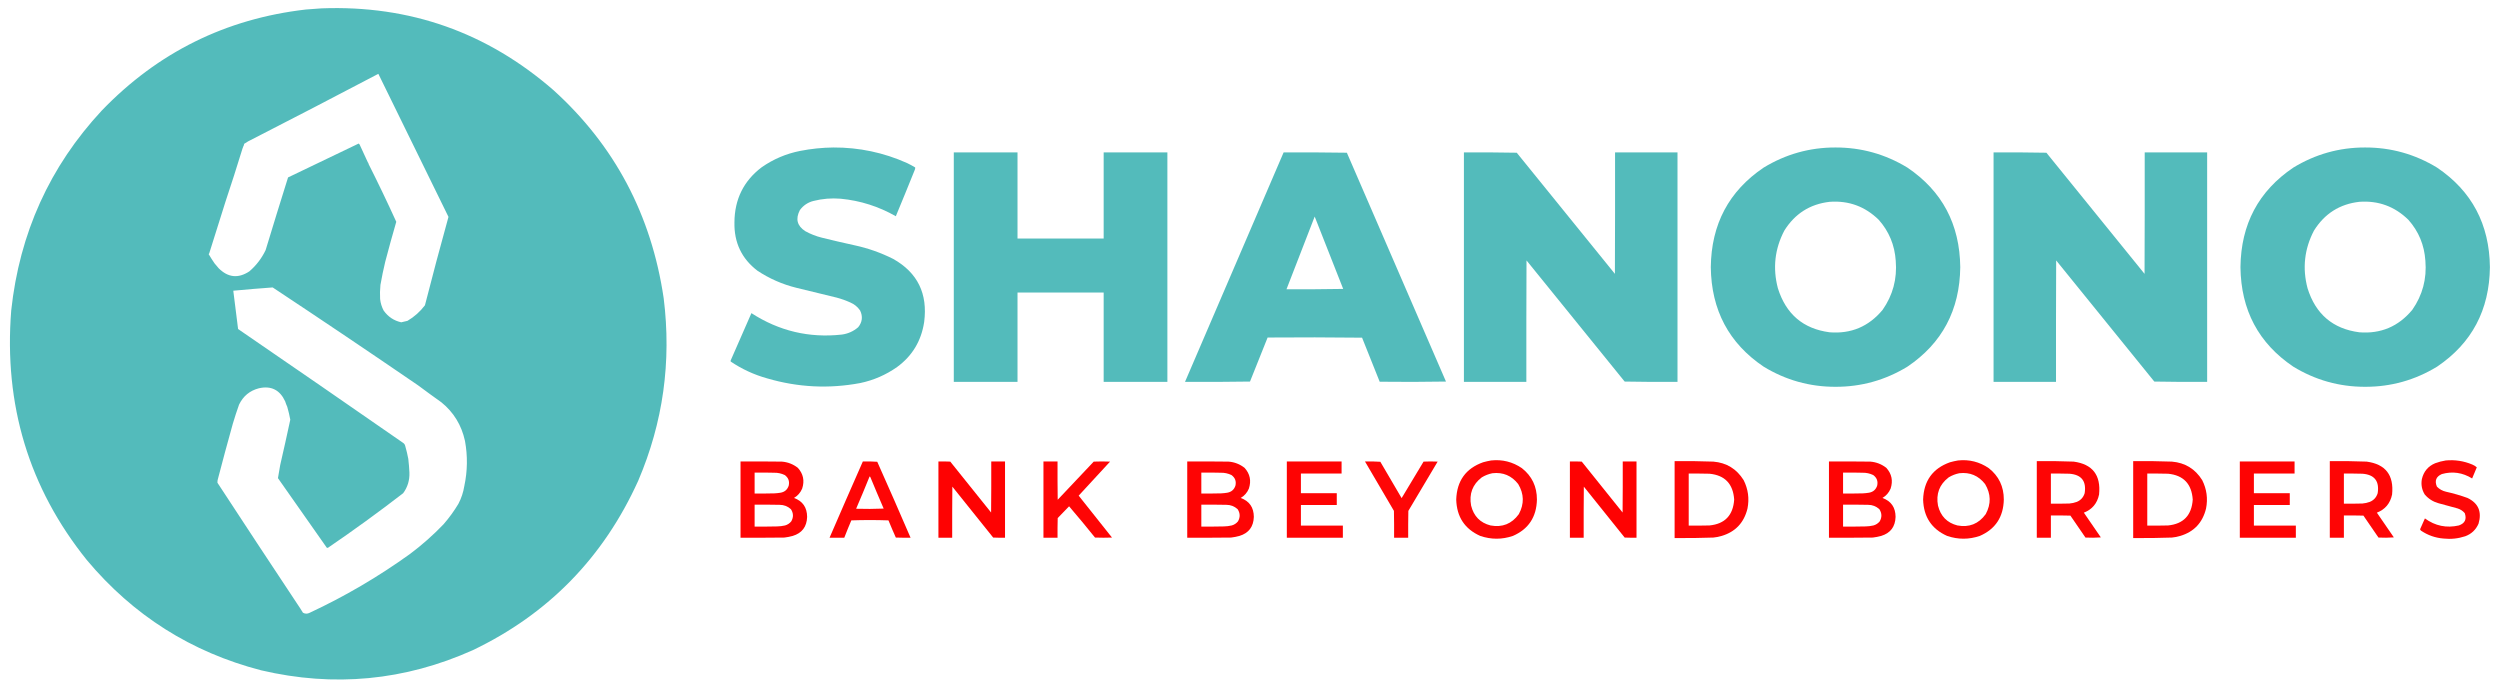 <svg width="200" height="55" viewBox="0 0 200 55" fill="none" xmlns="http://www.w3.org/2000/svg">
<g clip-path="url(#clip0_281_266)">
<path opacity="0.994" fill-rule="evenodd" clip-rule="evenodd" d="M25.733 0.668C32.779 0.405 38.962 2.588 44.281 7.215C49.168 11.64 52.105 17.183 53.093 23.846C53.728 28.927 53.049 33.798 51.057 38.461C48.276 44.603 43.865 49.121 37.825 52.014C32.369 54.456 26.725 54.992 20.892 53.625C15.304 52.175 10.654 49.233 6.943 44.799C2.316 39.041 0.301 32.389 0.897 24.842C1.564 18.653 3.98 13.319 8.147 8.839C12.626 4.189 18.07 1.496 24.478 0.76C24.901 0.733 25.319 0.703 25.733 0.668ZM30.268 5.906C32.145 9.717 34.015 13.532 35.878 17.351C35.227 19.7 34.599 22.057 33.995 24.423C33.607 24.933 33.142 25.348 32.599 25.667C32.432 25.706 32.266 25.745 32.099 25.785C31.512 25.654 31.042 25.34 30.69 24.842C30.539 24.555 30.445 24.25 30.409 23.925C30.388 23.549 30.397 23.174 30.434 22.799C30.543 22.177 30.671 21.558 30.819 20.939C31.099 19.87 31.393 18.805 31.702 17.744C30.986 16.17 30.243 14.621 29.474 13.095C29.493 13.059 29.48 13.029 29.435 13.004C29.213 12.523 28.991 12.043 28.769 11.563C28.749 11.531 28.724 11.505 28.692 11.485C26.811 12.392 24.928 13.296 23.044 14.195C22.431 16.147 21.833 18.085 21.25 20.009C20.932 20.672 20.497 21.239 19.944 21.712C19.061 22.292 18.246 22.209 17.497 21.463C17.386 21.332 17.275 21.201 17.164 21.07C16.997 20.829 16.839 20.581 16.69 20.324C16.716 20.31 16.733 20.288 16.741 20.258C17.169 18.886 17.6 17.516 18.035 16.146C18.501 14.754 18.953 13.34 19.393 11.904C19.432 11.787 19.479 11.674 19.534 11.563C19.528 11.548 19.52 11.535 19.508 11.524C19.616 11.447 19.727 11.377 19.841 11.314C23.329 9.529 26.804 7.726 30.268 5.906ZM23.761 48.282C21.634 45.079 19.512 41.857 17.395 38.618C17.389 38.516 17.401 38.416 17.433 38.317C17.817 36.842 18.214 35.371 18.624 33.904C18.777 33.39 18.943 32.879 19.124 32.371C19.455 31.687 19.984 31.25 20.712 31.062C21.689 30.841 22.39 31.191 22.813 32.109C22.859 32.258 22.914 32.402 22.979 32.542C23.078 32.884 23.16 33.229 23.223 33.576C22.963 34.791 22.694 36 22.416 37.204C22.352 37.554 22.293 37.904 22.236 38.251C23.544 40.121 24.847 41.976 26.143 43.817C26.177 43.834 26.212 43.834 26.246 43.817C28.294 42.42 30.296 40.966 32.253 39.456C32.609 38.971 32.776 38.421 32.753 37.806C32.736 37.438 32.707 37.071 32.663 36.706C32.598 36.362 32.517 36.021 32.42 35.684C32.396 35.571 32.336 35.483 32.24 35.423C27.856 32.38 23.458 29.346 19.047 26.322C18.92 25.31 18.791 24.288 18.663 23.257C19.712 23.158 20.762 23.071 21.814 22.995C25.711 25.574 29.588 28.184 33.444 30.826C34.063 31.287 34.687 31.741 35.315 32.188C36.292 32.98 36.919 34.006 37.197 35.266C37.419 36.475 37.402 37.68 37.146 38.88C37.065 39.383 36.907 39.859 36.672 40.307C36.321 40.891 35.924 41.437 35.481 41.944C34.654 42.807 33.761 43.597 32.804 44.314C30.269 46.139 27.587 47.711 24.76 49.029C24.581 49.118 24.406 49.114 24.235 49.016C24.083 48.765 23.925 48.521 23.761 48.282Z" fill="#53BBBB"/>
<path opacity="0.993" fill-rule="evenodd" clip-rule="evenodd" d="M66.671 11.799C68.722 11.79 70.686 12.204 72.563 13.043C72.787 13.151 73.005 13.269 73.216 13.396C73.223 13.479 73.206 13.557 73.165 13.632C72.672 14.858 72.173 16.08 71.666 17.299C70.294 16.516 68.825 16.049 67.26 15.898C66.515 15.835 65.781 15.896 65.057 16.081C64.62 16.196 64.266 16.436 63.994 16.801C63.624 17.504 63.765 18.067 64.417 18.491C64.838 18.724 65.282 18.898 65.749 19.014C66.609 19.227 67.471 19.428 68.336 19.617C69.425 19.848 70.466 20.215 71.462 20.717C73.403 21.81 74.228 23.491 73.934 25.758C73.704 27.272 72.982 28.473 71.769 29.36C70.875 29.99 69.893 30.418 68.823 30.643C66.321 31.114 63.844 30.992 61.394 30.276C60.343 29.985 59.365 29.536 58.46 28.927C58.443 28.892 58.443 28.857 58.46 28.823C59.004 27.562 59.555 26.305 60.113 25.051C62.324 26.481 64.732 27.052 67.337 26.767C67.836 26.702 68.276 26.505 68.656 26.177C68.986 25.767 69.038 25.322 68.81 24.842C68.611 24.551 68.351 24.337 68.029 24.2C67.673 24.038 67.305 23.907 66.927 23.807C65.851 23.545 64.775 23.283 63.699 23.021C62.588 22.745 61.554 22.291 60.599 21.66C59.335 20.698 58.72 19.405 58.755 17.783C58.768 15.94 59.494 14.474 60.932 13.383C61.866 12.732 62.891 12.295 64.007 12.074C64.891 11.9 65.779 11.809 66.671 11.799Z" fill="#53BBBB"/>
<path opacity="0.994" fill-rule="evenodd" clip-rule="evenodd" d="M146.83 11.799C148.898 11.793 150.82 12.33 152.594 13.409C155.373 15.285 156.782 17.939 156.821 21.371C156.782 24.804 155.373 27.458 152.594 29.333C150.824 30.411 148.906 30.948 146.843 30.944C144.779 30.948 142.862 30.411 141.091 29.333C138.312 27.458 136.903 24.804 136.864 21.371C136.903 17.939 138.312 15.285 141.091 13.409C142.86 12.333 144.773 11.796 146.83 11.799ZM146.369 16.146C147.895 16.034 149.206 16.514 150.301 17.587C151.121 18.512 151.574 19.604 151.659 20.861C151.779 22.307 151.429 23.617 150.608 24.789C149.502 26.122 148.089 26.72 146.369 26.583C144.257 26.305 142.878 25.131 142.231 23.061C141.808 21.453 141.979 19.916 142.744 18.451C143.59 17.095 144.798 16.327 146.369 16.146Z" fill="#53BBBB"/>
<path opacity="0.994" fill-rule="evenodd" clip-rule="evenodd" d="M189.202 11.799C191.27 11.793 193.192 12.33 194.966 13.409C197.745 15.285 199.154 17.939 199.193 21.371C199.154 24.804 197.745 27.458 194.966 29.333C193.196 30.411 191.279 30.948 189.215 30.944C187.151 30.948 185.234 30.411 183.464 29.333C180.684 27.458 179.275 24.804 179.237 21.371C179.275 17.939 180.684 15.285 183.464 13.409C185.232 12.333 187.145 11.796 189.202 11.799ZM188.741 16.146C190.267 16.034 191.578 16.514 192.673 17.587C193.494 18.512 193.946 19.604 194.031 20.861C194.151 22.307 193.801 23.617 192.981 24.789C191.874 26.122 190.461 26.72 188.741 26.583C186.629 26.305 185.25 25.131 184.604 23.061C184.18 21.453 184.351 19.916 185.116 18.451C185.962 17.095 187.17 16.327 188.741 16.146Z" fill="#53BBBB"/>
<path opacity="0.997" fill-rule="evenodd" clip-rule="evenodd" d="M76.303 12.192C78.003 12.192 79.702 12.192 81.401 12.192C81.401 14.488 81.401 16.784 81.401 19.08C83.698 19.08 85.995 19.08 88.293 19.08C88.293 16.784 88.293 14.488 88.293 12.192C89.992 12.192 91.691 12.192 93.391 12.192C93.391 18.311 93.391 24.431 93.391 30.551C91.691 30.551 89.992 30.551 88.293 30.551C88.293 28.168 88.293 25.785 88.293 23.401C85.995 23.401 83.698 23.401 81.401 23.401C81.401 25.785 81.401 28.168 81.401 30.551C79.702 30.551 78.003 30.551 76.303 30.551C76.303 24.431 76.303 18.311 76.303 12.192Z" fill="#53BBBB"/>
<path opacity="0.995" fill-rule="evenodd" clip-rule="evenodd" d="M102.69 12.192C104.378 12.183 106.065 12.192 107.749 12.218C110.392 18.32 113.035 24.423 115.678 30.525C113.911 30.556 112.143 30.56 110.375 30.538C109.908 29.363 109.439 28.189 108.966 27.015C106.447 26.985 103.928 26.981 101.409 27.002C100.942 28.177 100.472 29.351 100 30.525C98.267 30.551 96.533 30.56 94.8 30.551C97.423 24.429 100.053 18.309 102.69 12.192ZM105.175 17.325C105.939 19.25 106.699 21.179 107.455 23.113C105.943 23.139 104.432 23.148 102.92 23.139C103.667 21.199 104.418 19.261 105.175 17.325Z" fill="#53BBBB"/>
<path opacity="0.997" fill-rule="evenodd" clip-rule="evenodd" d="M117.113 12.192C118.522 12.183 119.931 12.192 121.34 12.218C123.962 15.444 126.579 18.674 129.192 21.908C129.205 18.669 129.209 15.431 129.205 12.192C130.87 12.192 132.535 12.192 134.2 12.192C134.2 18.311 134.2 24.431 134.2 30.551C132.791 30.56 131.382 30.551 129.973 30.525C127.351 27.299 124.734 24.069 122.121 20.834C122.108 24.073 122.104 27.312 122.108 30.551C120.443 30.551 118.778 30.551 117.113 30.551C117.113 24.431 117.113 18.311 117.113 12.192Z" fill="#53BBBB"/>
<path opacity="0.997" fill-rule="evenodd" clip-rule="evenodd" d="M159.485 12.192C160.894 12.183 162.303 12.192 163.712 12.218C166.334 15.444 168.951 18.674 171.564 21.908C171.577 18.669 171.581 15.431 171.577 12.192C173.242 12.192 174.907 12.192 176.572 12.192C176.572 18.311 176.572 24.431 176.572 30.551C175.163 30.56 173.754 30.551 172.345 30.525C169.723 27.299 167.106 24.069 164.493 20.834C164.481 24.073 164.476 27.312 164.481 30.551C162.815 30.551 161.15 30.551 159.485 30.551C159.485 24.431 159.485 18.311 159.485 12.192Z" fill="#53BBBB"/>
<path opacity="0.973" fill-rule="evenodd" clip-rule="evenodd" d="M119.29 36.837C120.185 36.741 121.005 36.946 121.75 37.452C122.554 38.084 122.955 38.922 122.954 39.967C122.922 41.36 122.282 42.329 121.032 42.874C120.162 43.17 119.291 43.17 118.419 42.874C117.18 42.321 116.539 41.352 116.498 39.967C116.548 38.468 117.265 37.472 118.65 36.981C118.865 36.921 119.078 36.873 119.29 36.837ZM119.393 37.858C120.24 37.761 120.928 38.049 121.455 38.723C121.929 39.515 121.946 40.318 121.506 41.132C120.939 41.911 120.183 42.212 119.239 42.036C118.415 41.822 117.898 41.294 117.689 40.451C117.516 39.51 117.802 38.755 118.547 38.186C118.813 38.027 119.095 37.918 119.393 37.858Z" fill="#FE0000"/>
<path opacity="0.973" fill-rule="evenodd" clip-rule="evenodd" d="M156.641 36.837C157.536 36.741 158.356 36.946 159.101 37.452C159.905 38.084 160.306 38.922 160.305 39.967C160.273 41.36 159.633 42.329 158.384 42.874C157.513 43.17 156.642 43.17 155.77 42.874C154.531 42.321 153.89 41.352 153.849 39.967C153.899 38.468 154.616 37.472 156.001 36.981C156.216 36.921 156.429 36.873 156.641 36.837ZM156.744 37.858C157.591 37.761 158.279 38.049 158.806 38.723C159.28 39.515 159.297 40.318 158.857 41.132C158.29 41.911 157.534 42.212 156.59 42.036C155.766 41.822 155.249 41.294 155.04 40.451C154.867 39.51 155.153 38.755 155.899 38.186C156.164 38.027 156.446 37.918 156.744 37.858Z" fill="#FE0000"/>
<path opacity="0.969" fill-rule="evenodd" clip-rule="evenodd" d="M195.658 36.837C196.394 36.768 197.103 36.877 197.784 37.164C197.917 37.219 198.037 37.293 198.143 37.387C198.025 37.688 197.902 37.984 197.771 38.277C197.008 37.805 196.201 37.687 195.35 37.924C194.886 38.126 194.754 38.462 194.953 38.932C195.157 39.139 195.4 39.274 195.683 39.338C196.266 39.467 196.838 39.633 197.4 39.836C198.268 40.255 198.563 40.94 198.284 41.892C198.069 42.382 197.715 42.718 197.22 42.9C196.653 43.087 196.073 43.148 195.478 43.083C194.826 43.03 194.228 42.82 193.685 42.455C193.644 42.425 193.618 42.386 193.608 42.337C193.73 42.045 193.858 41.757 193.993 41.473C194.814 42.074 195.719 42.262 196.708 42.036C197.193 41.869 197.351 41.542 197.182 41.053C197.026 40.871 196.834 40.745 196.606 40.674C196.093 40.534 195.581 40.394 195.069 40.255C194.635 40.132 194.272 39.9 193.98 39.561C193.748 39.183 193.671 38.773 193.749 38.33C193.891 37.722 194.245 37.299 194.812 37.059C195.09 36.956 195.372 36.882 195.658 36.837Z" fill="#FE0000"/>
<path opacity="0.975" fill-rule="evenodd" clip-rule="evenodd" d="M133.969 36.889C135.003 36.879 136.036 36.892 137.069 36.929C138.121 37.018 138.928 37.511 139.49 38.408C139.853 39.13 139.956 39.889 139.798 40.687C139.52 41.818 138.832 42.547 137.735 42.874C137.518 42.94 137.295 42.983 137.069 43.005C136.036 43.041 135.003 43.054 133.969 43.044C133.969 40.992 133.969 38.941 133.969 36.889ZM135.097 37.885C135.652 37.88 136.207 37.885 136.762 37.898C137.991 38.019 138.649 38.709 138.734 39.967C138.649 41.224 137.991 41.914 136.762 42.036C136.207 42.049 135.652 42.053 135.097 42.049C135.097 40.661 135.097 39.273 135.097 37.885Z" fill="#FE0000"/>
<path opacity="0.978" fill-rule="evenodd" clip-rule="evenodd" d="M162.943 36.889C163.926 36.879 164.908 36.892 165.89 36.929C167.405 37.133 168.083 38.011 167.926 39.561C167.778 40.271 167.373 40.755 166.709 41.014C167.165 41.671 167.618 42.33 168.067 42.992C167.657 43.022 167.248 43.026 166.837 43.005C166.436 42.42 166.035 41.835 165.633 41.25C165.113 41.237 164.592 41.232 164.071 41.237C164.071 41.831 164.071 42.424 164.071 43.018C163.695 43.018 163.319 43.018 162.943 43.018C162.943 40.975 162.943 38.932 162.943 36.889ZM164.071 37.885C164.566 37.88 165.061 37.885 165.557 37.898C166.519 37.972 166.924 38.492 166.773 39.456C166.671 39.787 166.462 40.019 166.146 40.15C165.955 40.22 165.759 40.264 165.557 40.281C165.061 40.294 164.566 40.298 164.071 40.294C164.071 39.491 164.071 38.688 164.071 37.885Z" fill="#FE0000"/>
<path opacity="0.975" fill-rule="evenodd" clip-rule="evenodd" d="M170.655 36.889C171.688 36.879 172.721 36.892 173.754 36.929C174.806 37.018 175.613 37.511 176.175 38.408C176.538 39.13 176.641 39.889 176.483 40.687C176.205 41.818 175.517 42.547 174.42 42.874C174.203 42.94 173.981 42.983 173.754 43.005C172.721 43.041 171.688 43.054 170.655 43.044C170.655 40.992 170.655 38.941 170.655 36.889ZM171.782 37.885C172.337 37.88 172.892 37.885 173.447 37.898C174.676 38.019 175.334 38.709 175.419 39.967C175.334 41.224 174.676 41.914 173.447 42.036C172.892 42.049 172.337 42.053 171.782 42.049C171.782 40.661 171.782 39.273 171.782 37.885Z" fill="#FE0000"/>
<path opacity="0.978" fill-rule="evenodd" clip-rule="evenodd" d="M186.384 36.889C187.366 36.879 188.348 36.892 189.33 36.929C190.845 37.133 191.524 38.011 191.367 39.561C191.219 40.271 190.813 40.755 190.15 41.014C190.606 41.671 191.058 42.33 191.508 42.992C191.098 43.022 190.688 43.026 190.278 43.005C189.877 42.42 189.475 41.835 189.074 41.25C188.553 41.237 188.032 41.232 187.511 41.237C187.511 41.831 187.511 42.424 187.511 43.018C187.135 43.018 186.76 43.018 186.384 43.018C186.384 40.975 186.384 38.932 186.384 36.889ZM187.511 37.885C188.007 37.88 188.502 37.885 188.997 37.898C189.959 37.972 190.365 38.492 190.214 39.456C190.112 39.787 189.903 40.019 189.586 40.15C189.396 40.22 189.199 40.264 188.997 40.281C188.502 40.294 188.007 40.298 187.511 40.294C187.511 39.491 187.511 38.688 187.511 37.885Z" fill="#FE0000"/>
<path opacity="0.984" fill-rule="evenodd" clip-rule="evenodd" d="M59.242 36.916C60.343 36.911 61.445 36.916 62.546 36.929C63.023 36.966 63.45 37.132 63.827 37.426C64.263 37.907 64.378 38.461 64.173 39.089C64.036 39.413 63.818 39.662 63.52 39.836C64.216 40.089 64.566 40.595 64.57 41.355C64.543 42.142 64.159 42.649 63.417 42.874C63.199 42.934 62.977 42.978 62.751 43.005C61.581 43.018 60.412 43.022 59.242 43.018C59.242 40.984 59.242 38.95 59.242 36.916ZM60.369 37.806C60.89 37.801 61.411 37.806 61.932 37.819C62.228 37.813 62.51 37.874 62.777 38.002C63.071 38.213 63.177 38.497 63.097 38.854C62.99 39.173 62.772 39.36 62.444 39.417C62.283 39.443 62.12 39.461 61.957 39.469C61.428 39.482 60.898 39.487 60.369 39.482C60.369 38.923 60.369 38.365 60.369 37.806ZM60.369 40.373C61.035 40.368 61.701 40.373 62.367 40.386C62.716 40.386 63.02 40.503 63.276 40.739C63.48 41.058 63.488 41.381 63.302 41.708C63.169 41.871 63.002 41.98 62.803 42.036C62.592 42.085 62.379 42.111 62.162 42.114C61.565 42.127 60.967 42.132 60.369 42.127C60.369 41.543 60.369 40.958 60.369 40.373Z" fill="#FE0000"/>
<path opacity="0.977" fill-rule="evenodd" clip-rule="evenodd" d="M69.028 36.916C69.412 36.907 69.797 36.916 70.181 36.942C71.083 38.962 71.971 40.987 72.845 43.018C72.452 43.022 72.059 43.018 71.666 43.005C71.463 42.55 71.266 42.092 71.077 41.63C70.087 41.595 69.096 41.595 68.106 41.63C67.91 42.09 67.722 42.553 67.542 43.018C67.149 43.018 66.756 43.018 66.364 43.018C67.245 40.981 68.132 38.947 69.028 36.916ZM69.566 38.12C69.598 38.122 69.619 38.14 69.63 38.173C69.977 39.014 70.332 39.852 70.693 40.687C69.959 40.718 69.224 40.722 68.49 40.7C68.859 39.844 69.218 38.984 69.566 38.12Z" fill="#FE0000"/>
<path opacity="0.991" fill-rule="evenodd" clip-rule="evenodd" d="M75.074 36.916C75.39 36.911 75.706 36.916 76.022 36.929C77.11 38.286 78.199 39.644 79.288 41.001C79.301 39.639 79.305 38.277 79.301 36.916C79.668 36.916 80.035 36.916 80.402 36.916C80.402 38.95 80.402 40.984 80.402 43.018C80.086 43.022 79.77 43.018 79.454 43.005C78.365 41.647 77.277 40.29 76.188 38.932C76.175 40.294 76.171 41.656 76.175 43.018C75.808 43.018 75.441 43.018 75.074 43.018C75.074 40.984 75.074 38.95 75.074 36.916Z" fill="#FE0000"/>
<path opacity="0.977" fill-rule="evenodd" clip-rule="evenodd" d="M83.476 36.916C83.852 36.916 84.228 36.916 84.603 36.916C84.599 37.937 84.603 38.958 84.616 39.98C85.577 38.963 86.538 37.946 87.498 36.929C87.934 36.911 88.369 36.911 88.805 36.929C87.968 37.837 87.131 38.744 86.294 39.652C87.183 40.77 88.07 41.887 88.959 43.005C88.506 43.022 88.053 43.022 87.601 43.005C86.923 42.159 86.231 41.325 85.526 40.504C85.228 40.821 84.925 41.136 84.616 41.446C84.603 41.97 84.599 42.494 84.603 43.018C84.228 43.018 83.852 43.018 83.476 43.018C83.476 40.984 83.476 38.95 83.476 36.916Z" fill="#FE0000"/>
<path opacity="0.984" fill-rule="evenodd" clip-rule="evenodd" d="M94.979 36.916C96.081 36.911 97.182 36.916 98.284 36.929C98.761 36.966 99.187 37.132 99.564 37.426C100 37.907 100.115 38.461 99.91 39.089C99.773 39.413 99.555 39.662 99.257 39.836C99.953 40.089 100.303 40.595 100.307 41.355C100.28 42.142 99.896 42.649 99.155 42.874C98.936 42.934 98.714 42.978 98.489 43.005C97.319 43.018 96.149 43.022 94.979 43.018C94.979 40.984 94.979 38.95 94.979 36.916ZM96.106 37.806C96.627 37.801 97.148 37.806 97.669 37.819C97.965 37.813 98.247 37.874 98.514 38.002C98.808 38.213 98.915 38.497 98.834 38.854C98.727 39.173 98.509 39.36 98.181 39.417C98.02 39.443 97.858 39.461 97.694 39.469C97.165 39.482 96.636 39.487 96.106 39.482C96.106 38.923 96.106 38.365 96.106 37.806ZM96.106 40.373C96.772 40.368 97.438 40.373 98.104 40.386C98.454 40.386 98.757 40.503 99.014 40.739C99.217 41.058 99.225 41.381 99.039 41.708C98.906 41.871 98.74 41.98 98.54 42.036C98.329 42.085 98.116 42.111 97.899 42.114C97.302 42.127 96.704 42.132 96.106 42.127C96.106 41.543 96.106 40.958 96.106 40.373Z" fill="#FE0000"/>
<path opacity="0.986" fill-rule="evenodd" clip-rule="evenodd" d="M102.946 36.916C104.406 36.916 105.867 36.916 107.327 36.916C107.327 37.238 107.327 37.562 107.327 37.885C106.242 37.885 105.158 37.885 104.073 37.885C104.073 38.408 104.073 38.932 104.073 39.456C105.03 39.456 105.986 39.456 106.942 39.456C106.942 39.77 106.942 40.084 106.942 40.399C105.986 40.399 105.03 40.399 104.073 40.399C104.073 40.949 104.073 41.499 104.073 42.049C105.192 42.049 106.31 42.049 107.429 42.049C107.429 42.372 107.429 42.695 107.429 43.018C105.935 43.018 104.44 43.018 102.946 43.018C102.946 40.984 102.946 38.95 102.946 36.916Z" fill="#FE0000"/>
<path opacity="0.973" fill-rule="evenodd" clip-rule="evenodd" d="M109.197 36.916C109.607 36.907 110.017 36.916 110.427 36.942C110.995 37.911 111.562 38.88 112.13 39.849C112.718 38.878 113.303 37.904 113.885 36.929C114.261 36.911 114.636 36.911 115.012 36.929C114.228 38.24 113.446 39.554 112.668 40.87C112.655 41.586 112.651 42.302 112.655 43.018C112.28 43.018 111.904 43.018 111.528 43.018C111.532 42.302 111.528 41.586 111.515 40.87C110.736 39.554 109.963 38.236 109.197 36.916Z" fill="#FE0000"/>
<path opacity="0.991" fill-rule="evenodd" clip-rule="evenodd" d="M125.592 36.916C125.909 36.911 126.224 36.916 126.54 36.929C127.629 38.286 128.718 39.644 129.807 41.001C129.819 39.639 129.824 38.277 129.819 36.916C130.186 36.916 130.554 36.916 130.921 36.916C130.921 38.95 130.921 40.984 130.921 43.018C130.605 43.022 130.289 43.018 129.973 43.005C128.884 41.647 127.796 40.29 126.707 38.932C126.694 40.294 126.69 41.656 126.694 43.018C126.327 43.018 125.96 43.018 125.592 43.018C125.592 40.984 125.592 38.95 125.592 36.916Z" fill="#FE0000"/>
<path opacity="0.984" fill-rule="evenodd" clip-rule="evenodd" d="M146.317 36.916C147.419 36.911 148.521 36.916 149.622 36.929C150.099 36.966 150.526 37.132 150.903 37.426C151.339 37.907 151.454 38.461 151.249 39.089C151.111 39.413 150.894 39.662 150.596 39.836C151.292 40.089 151.642 40.595 151.646 41.355C151.619 42.142 151.235 42.649 150.493 42.874C150.274 42.934 150.052 42.978 149.827 43.005C148.657 43.018 147.487 43.022 146.317 43.018C146.317 40.984 146.317 38.95 146.317 36.916ZM147.445 37.806C147.966 37.801 148.486 37.806 149.007 37.819C149.303 37.813 149.585 37.874 149.853 38.002C150.146 38.213 150.253 38.497 150.173 38.854C150.066 39.173 149.848 39.36 149.52 39.417C149.358 39.443 149.196 39.461 149.033 39.469C148.504 39.482 147.974 39.487 147.445 39.482C147.445 38.923 147.445 38.365 147.445 37.806ZM147.445 40.373C148.111 40.368 148.777 40.373 149.443 40.386C149.792 40.386 150.095 40.503 150.352 40.739C150.555 41.058 150.564 41.381 150.378 41.708C150.245 41.871 150.078 41.98 149.878 42.036C149.668 42.085 149.454 42.111 149.238 42.114C148.64 42.127 148.043 42.132 147.445 42.127C147.445 41.543 147.445 40.958 147.445 40.373Z" fill="#FE0000"/>
<path opacity="0.986" fill-rule="evenodd" clip-rule="evenodd" d="M179.185 36.916C180.646 36.916 182.106 36.916 183.566 36.916C183.566 37.238 183.566 37.562 183.566 37.885C182.482 37.885 181.397 37.885 180.312 37.885C180.312 38.408 180.312 38.932 180.312 39.456C181.269 39.456 182.225 39.456 183.182 39.456C183.182 39.77 183.182 40.084 183.182 40.399C182.225 40.399 181.269 40.399 180.312 40.399C180.312 40.949 180.312 41.499 180.312 42.049C181.431 42.049 182.55 42.049 183.668 42.049C183.668 42.372 183.668 42.695 183.668 43.018C182.174 43.018 180.68 43.018 179.185 43.018C179.185 40.984 179.185 38.95 179.185 36.916Z" fill="#FE0000"/>
</g>
<defs>
<clipPath id="clip0_281_266">
<rect width="200" height="55" fill="white"/>
</clipPath>
</defs>
</svg>
